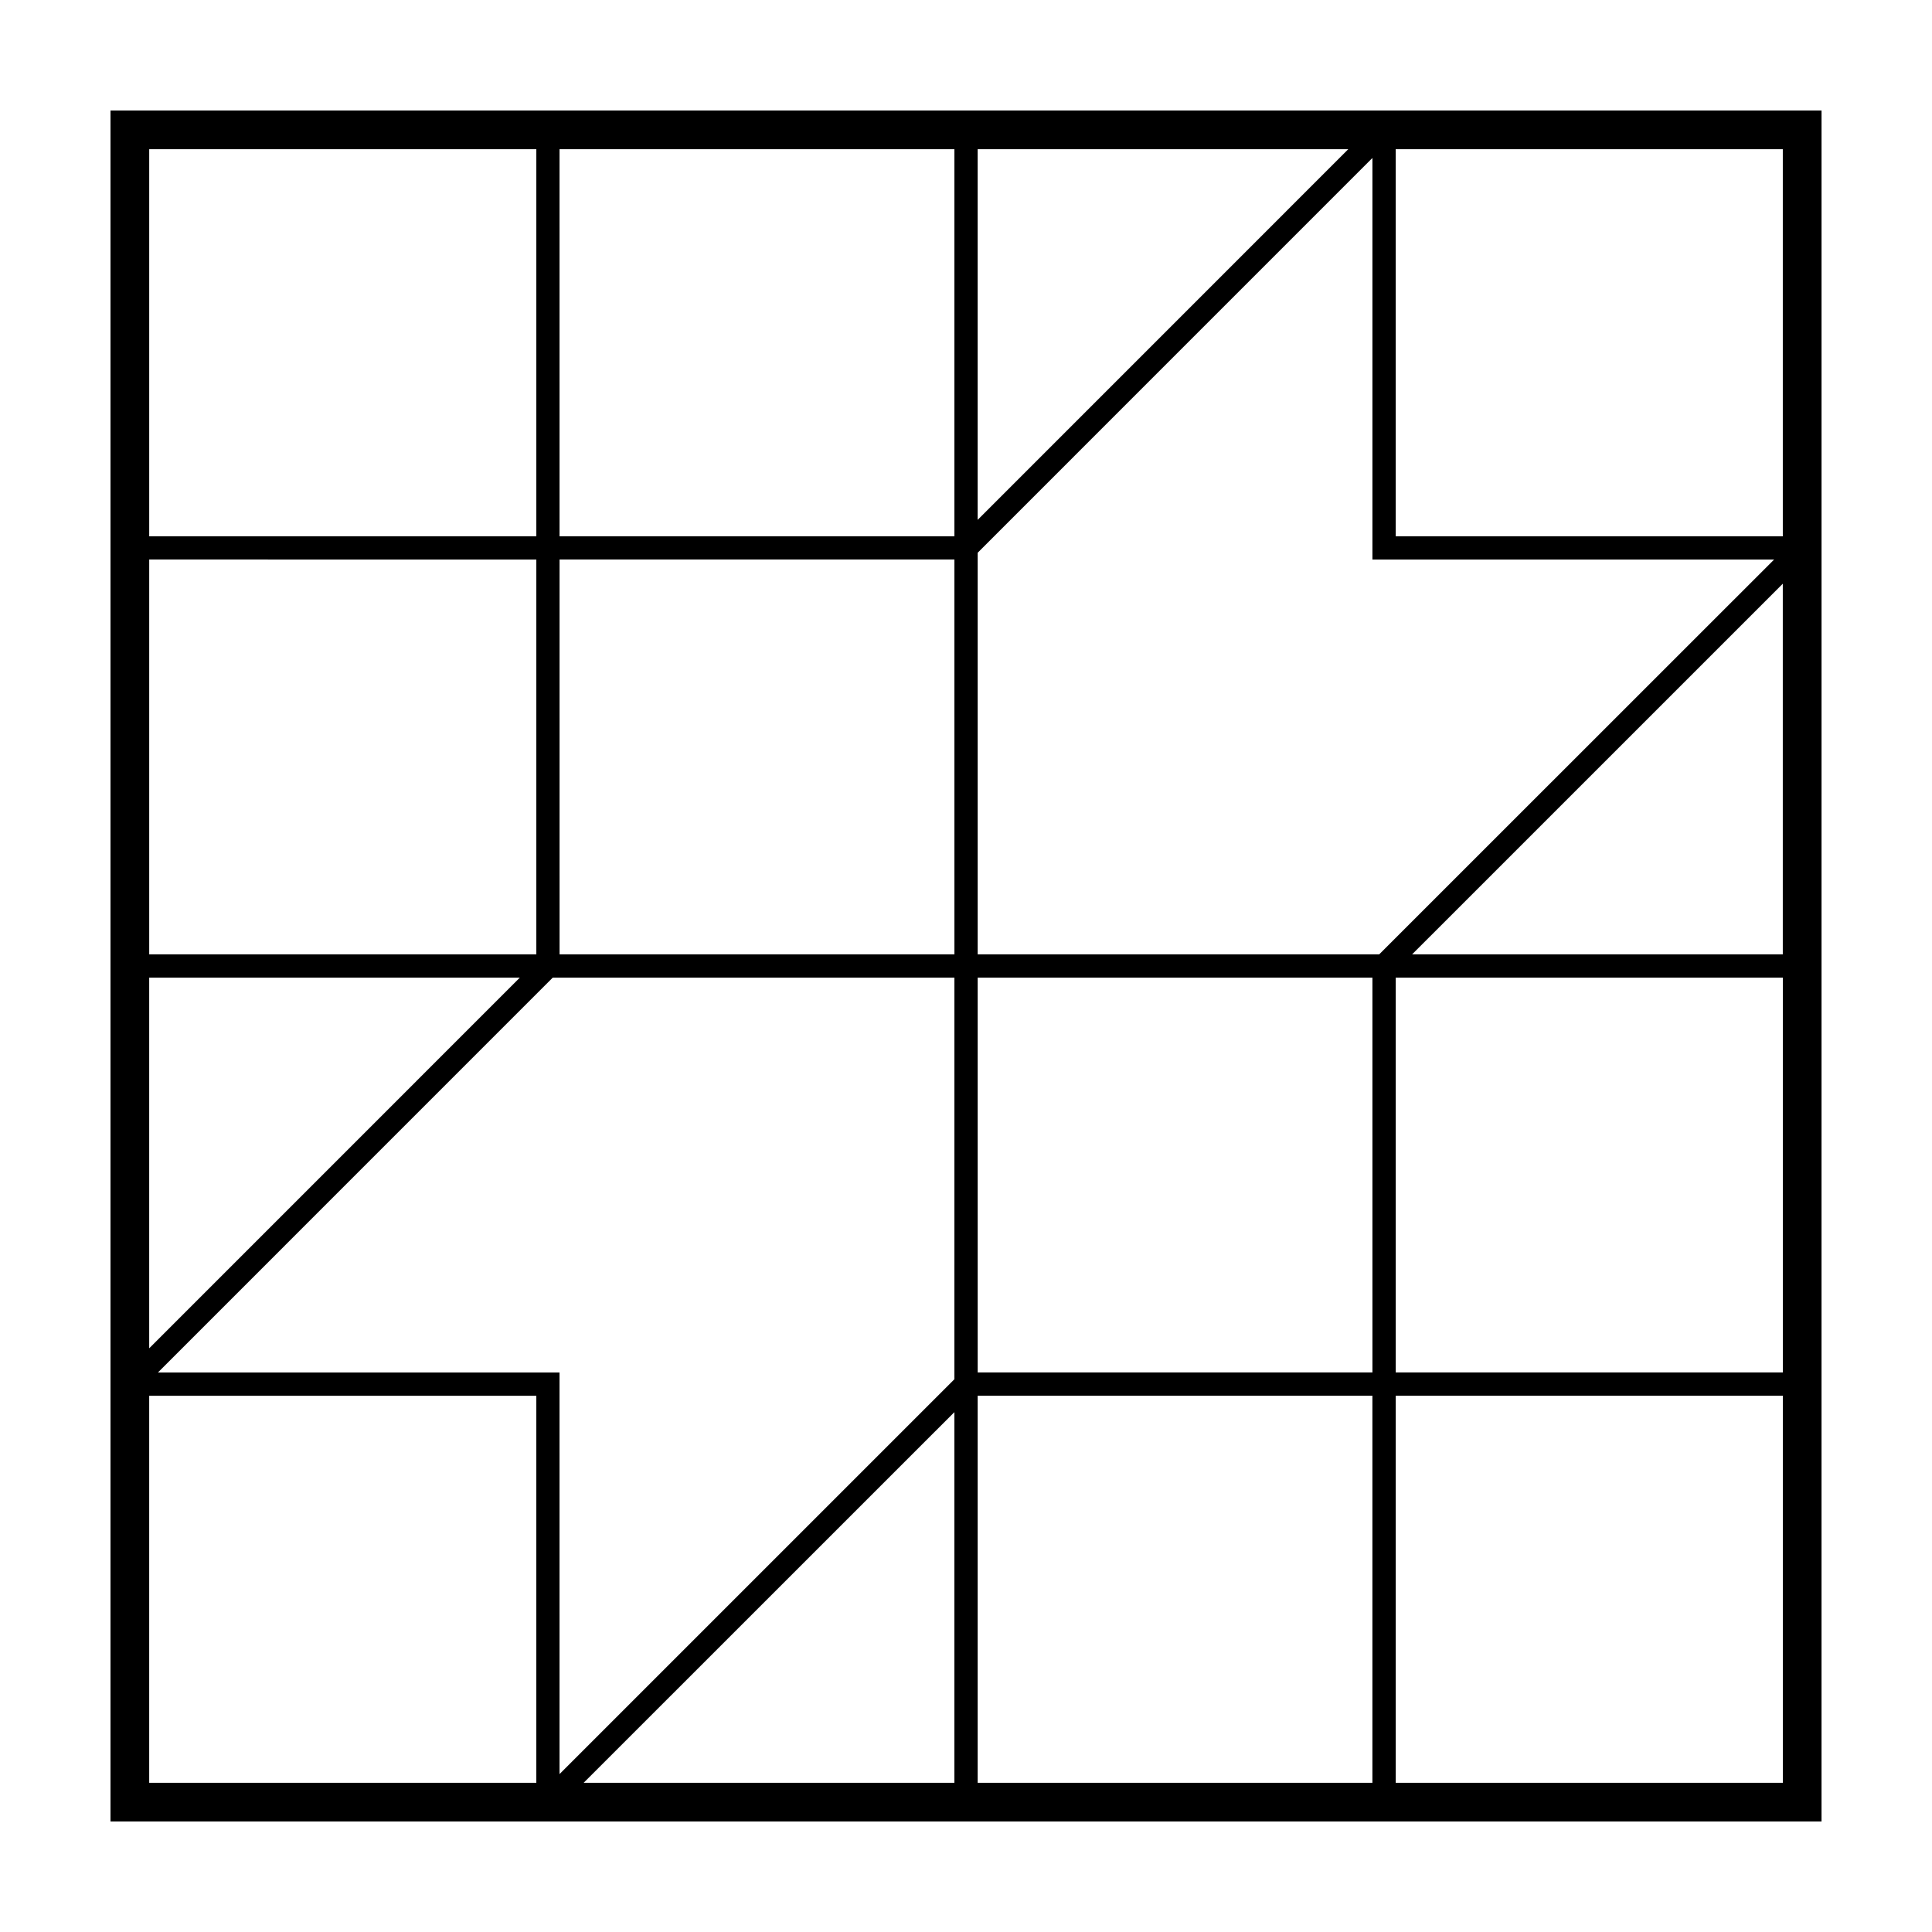 <?xml version="1.0" encoding="UTF-8"?>
<!-- Uploaded to: ICON Repo, www.iconrepo.com, Generator: ICON Repo Mixer Tools -->
<svg fill="#000000" width="800px" height="800px" version="1.1" viewBox="144 144 512 512" xmlns="http://www.w3.org/2000/svg">
 <path d="m173.28 173.29v453.43h453.44l0.004-453.43zm443.18 223.63h-98.242l98.242-98.23zm-219.54 112.6-104.64 104.63-0.004-106.43h-106.42l104.62-104.63h106.45zm-110.79 106.94h-102.59v-102.57h102.59v102.57zm-102.59-213.38h98.227l-98.227 98.234zm213.39-6.168h-104.64l-0.004-104.63h104.64zm6.164 6.168h104.61l0.004 104.63h-104.61zm106.41-6.168h-106.41v-106.43l104.61-104.62v106.43h106.45zm106.96-213.37v102.59h-102.59v-102.59zm-115.16 0-98.215 98.23v-98.23zm-104.38 0v102.59h-104.64l-0.004-102.59zm-110.79 102.59h-102.59v-102.59h102.59v102.59zm0 6.152v104.63l-102.59-0.004v-104.63zm12.547 324.17 98.238-98.219v98.219zm104.41 0v-102.57h104.61v102.57h-104.61zm110.79-102.57h102.59v102.57h-102.59zm0-6.168v-104.63h102.59v104.63z"/>
</svg>